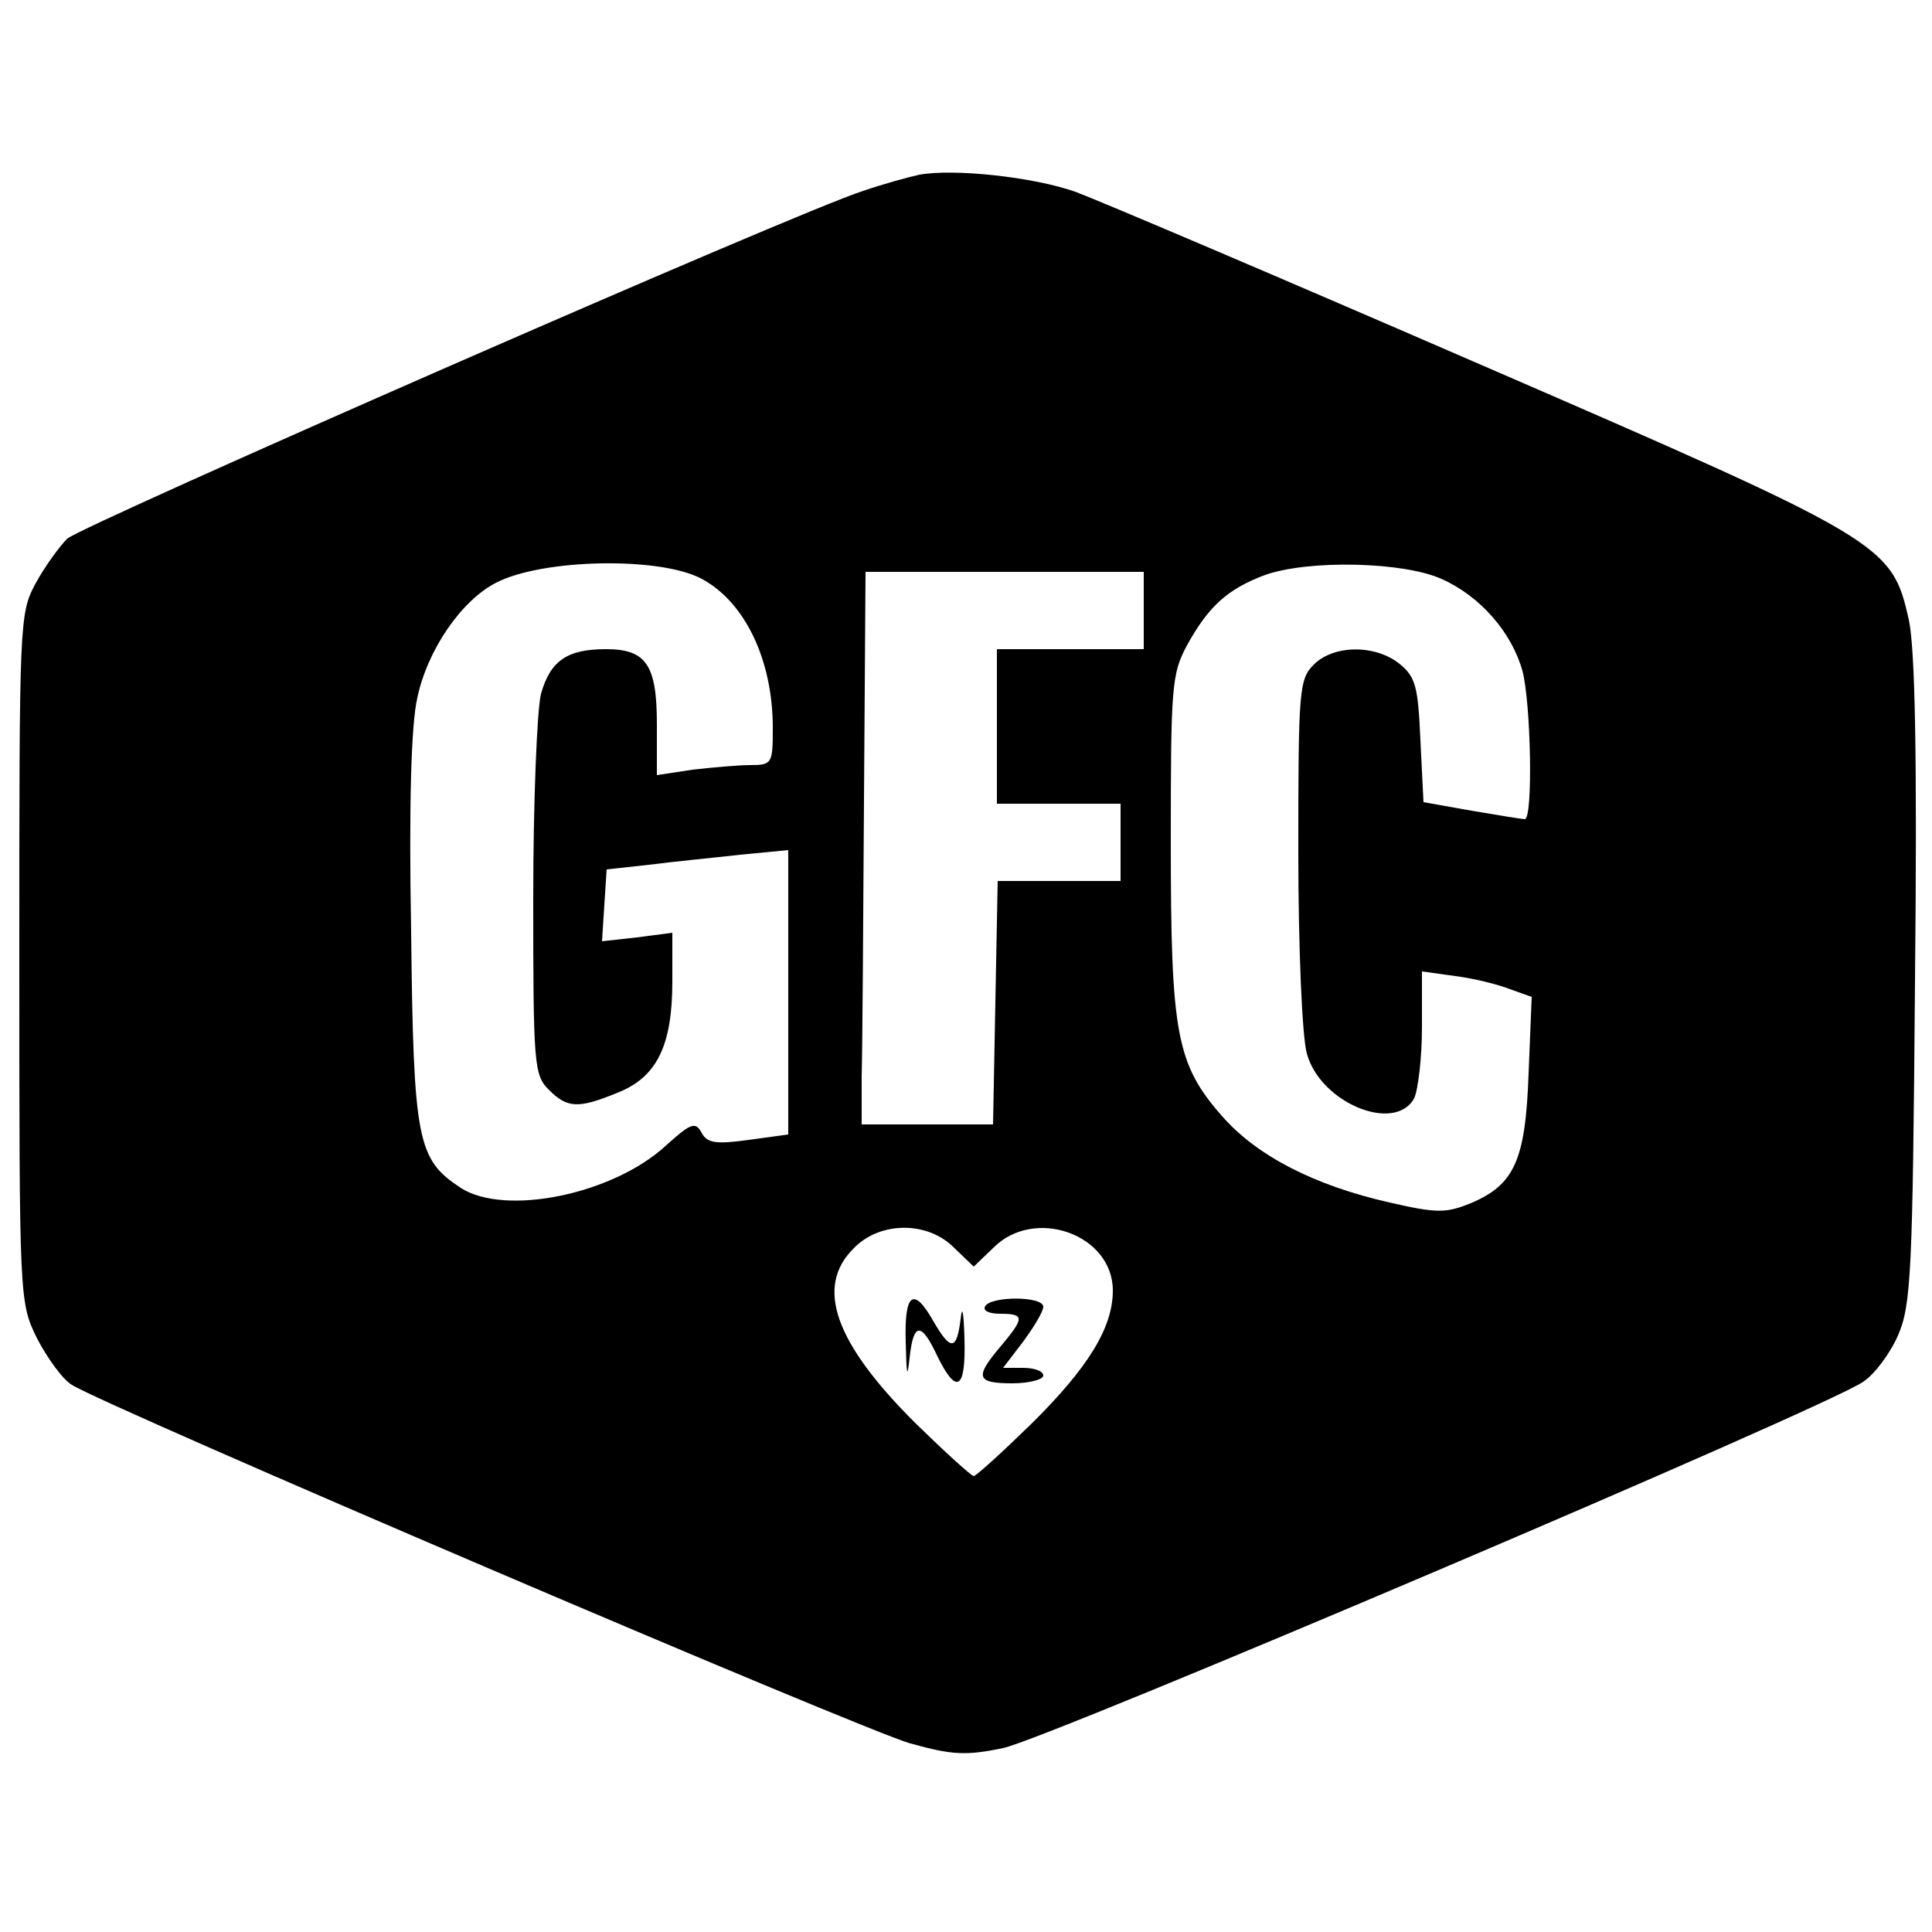 <?xml version="1.0" standalone="no"?>
<!DOCTYPE svg PUBLIC "-//W3C//DTD SVG 20010904//EN"
 "http://www.w3.org/TR/2001/REC-SVG-20010904/DTD/svg10.dtd">
<svg version="1.0" xmlns="http://www.w3.org/2000/svg"
 width="250pt" height="250pt" viewBox="0 0 250 250"
 preserveAspectRatio="xMidYMid meet">
<g transform="translate(0,250) scale(0.1,-0.1)"
fill="#000000" stroke="none">
<path d="M1190 2274 c-14 -3 -47 -12 -73 -21 -83 -26 -1009 -432 -1030 -450
-10 -10 -29 -36 -41 -58 -21 -39 -21 -49 -21 -485 0 -444 0 -445 23 -492 13
-25 33 -53 45 -60 44 -28 1024 -447 1085 -464 54 -15 72 -16 120 -6 58 12
1066 441 1113 474 15 10 35 37 45 60 17 39 19 81 22 458 3 294 0 431 -8 468
-22 98 -30 103 -556 331 -258 112 -493 212 -523 223 -54 19 -156 30 -201 22z
m-282 -523 c56 -30 92 -105 92 -193 0 -46 -1 -48 -29 -48 -15 0 -49 -3 -75 -6
l-46 -7 0 66 c0 77 -14 97 -66 97 -50 0 -72 -15 -84 -58 -5 -20 -10 -138 -10
-264 0 -215 1 -229 20 -248 24 -24 38 -25 89 -4 51 20 71 61 71 144 l0 63 -46
-6 -45 -5 3 47 3 46 55 6 c30 4 83 9 118 13 l62 6 0 -184 0 -184 -51 -7 c-43
-6 -54 -4 -61 9 -8 15 -14 13 -47 -17 -69 -63 -208 -91 -265 -54 -56 37 -61
60 -64 332 -3 162 0 268 8 302 13 62 57 126 102 149 60 31 212 34 266 5z m957
0 c50 -22 91 -69 105 -119 11 -41 14 -192 3 -192 -3 0 -34 5 -69 11 l-62 11
-4 80 c-3 69 -6 82 -27 99 -31 25 -85 25 -111 -1 -19 -19 -20 -33 -20 -242 0
-126 5 -240 11 -261 17 -64 114 -104 139 -58 5 11 10 52 10 92 l0 72 43 -6
c24 -3 56 -11 71 -17 l28 -10 -4 -99 c-4 -112 -18 -144 -75 -168 -32 -13 -44
-13 -105 1 -97 22 -171 60 -216 111 -60 68 -67 107 -67 355 0 201 1 218 21
255 28 51 53 73 101 91 57 20 179 17 228 -5z m-385 -41 l0 -50 -95 0 -95 0 0
-100 0 -100 80 0 80 0 0 -50 0 -50 -80 0 -79 0 -3 -157 -3 -158 -85 0 -85 0 0
63 c1 34 2 195 3 357 l2 295 180 0 180 0 0 -50z m-245 -825 l25 -24 25 24 c53
54 155 18 155 -55 0 -48 -32 -100 -106 -173 -38 -37 -71 -67 -74 -67 -3 0 -36
30 -74 67 -106 105 -132 178 -81 228 34 35 96 35 130 0z"/>
<path d="M1172 763 c1 -43 2 -48 5 -20 5 46 15 47 36 2 25 -51 37 -43 35 23
-1 35 -3 44 -5 25 -5 -41 -13 -41 -35 -3 -26 46 -38 37 -36 -27z"/>
<path d="M1275 810 c-4 -6 5 -10 19 -10 32 0 32 -5 1 -42 -34 -40 -32 -48 15
-48 22 0 40 5 40 10 0 6 -12 10 -26 10 l-26 0 26 34 c14 19 26 39 26 45 0 14
-67 14 -75 1z"/>
</g>
</svg>
